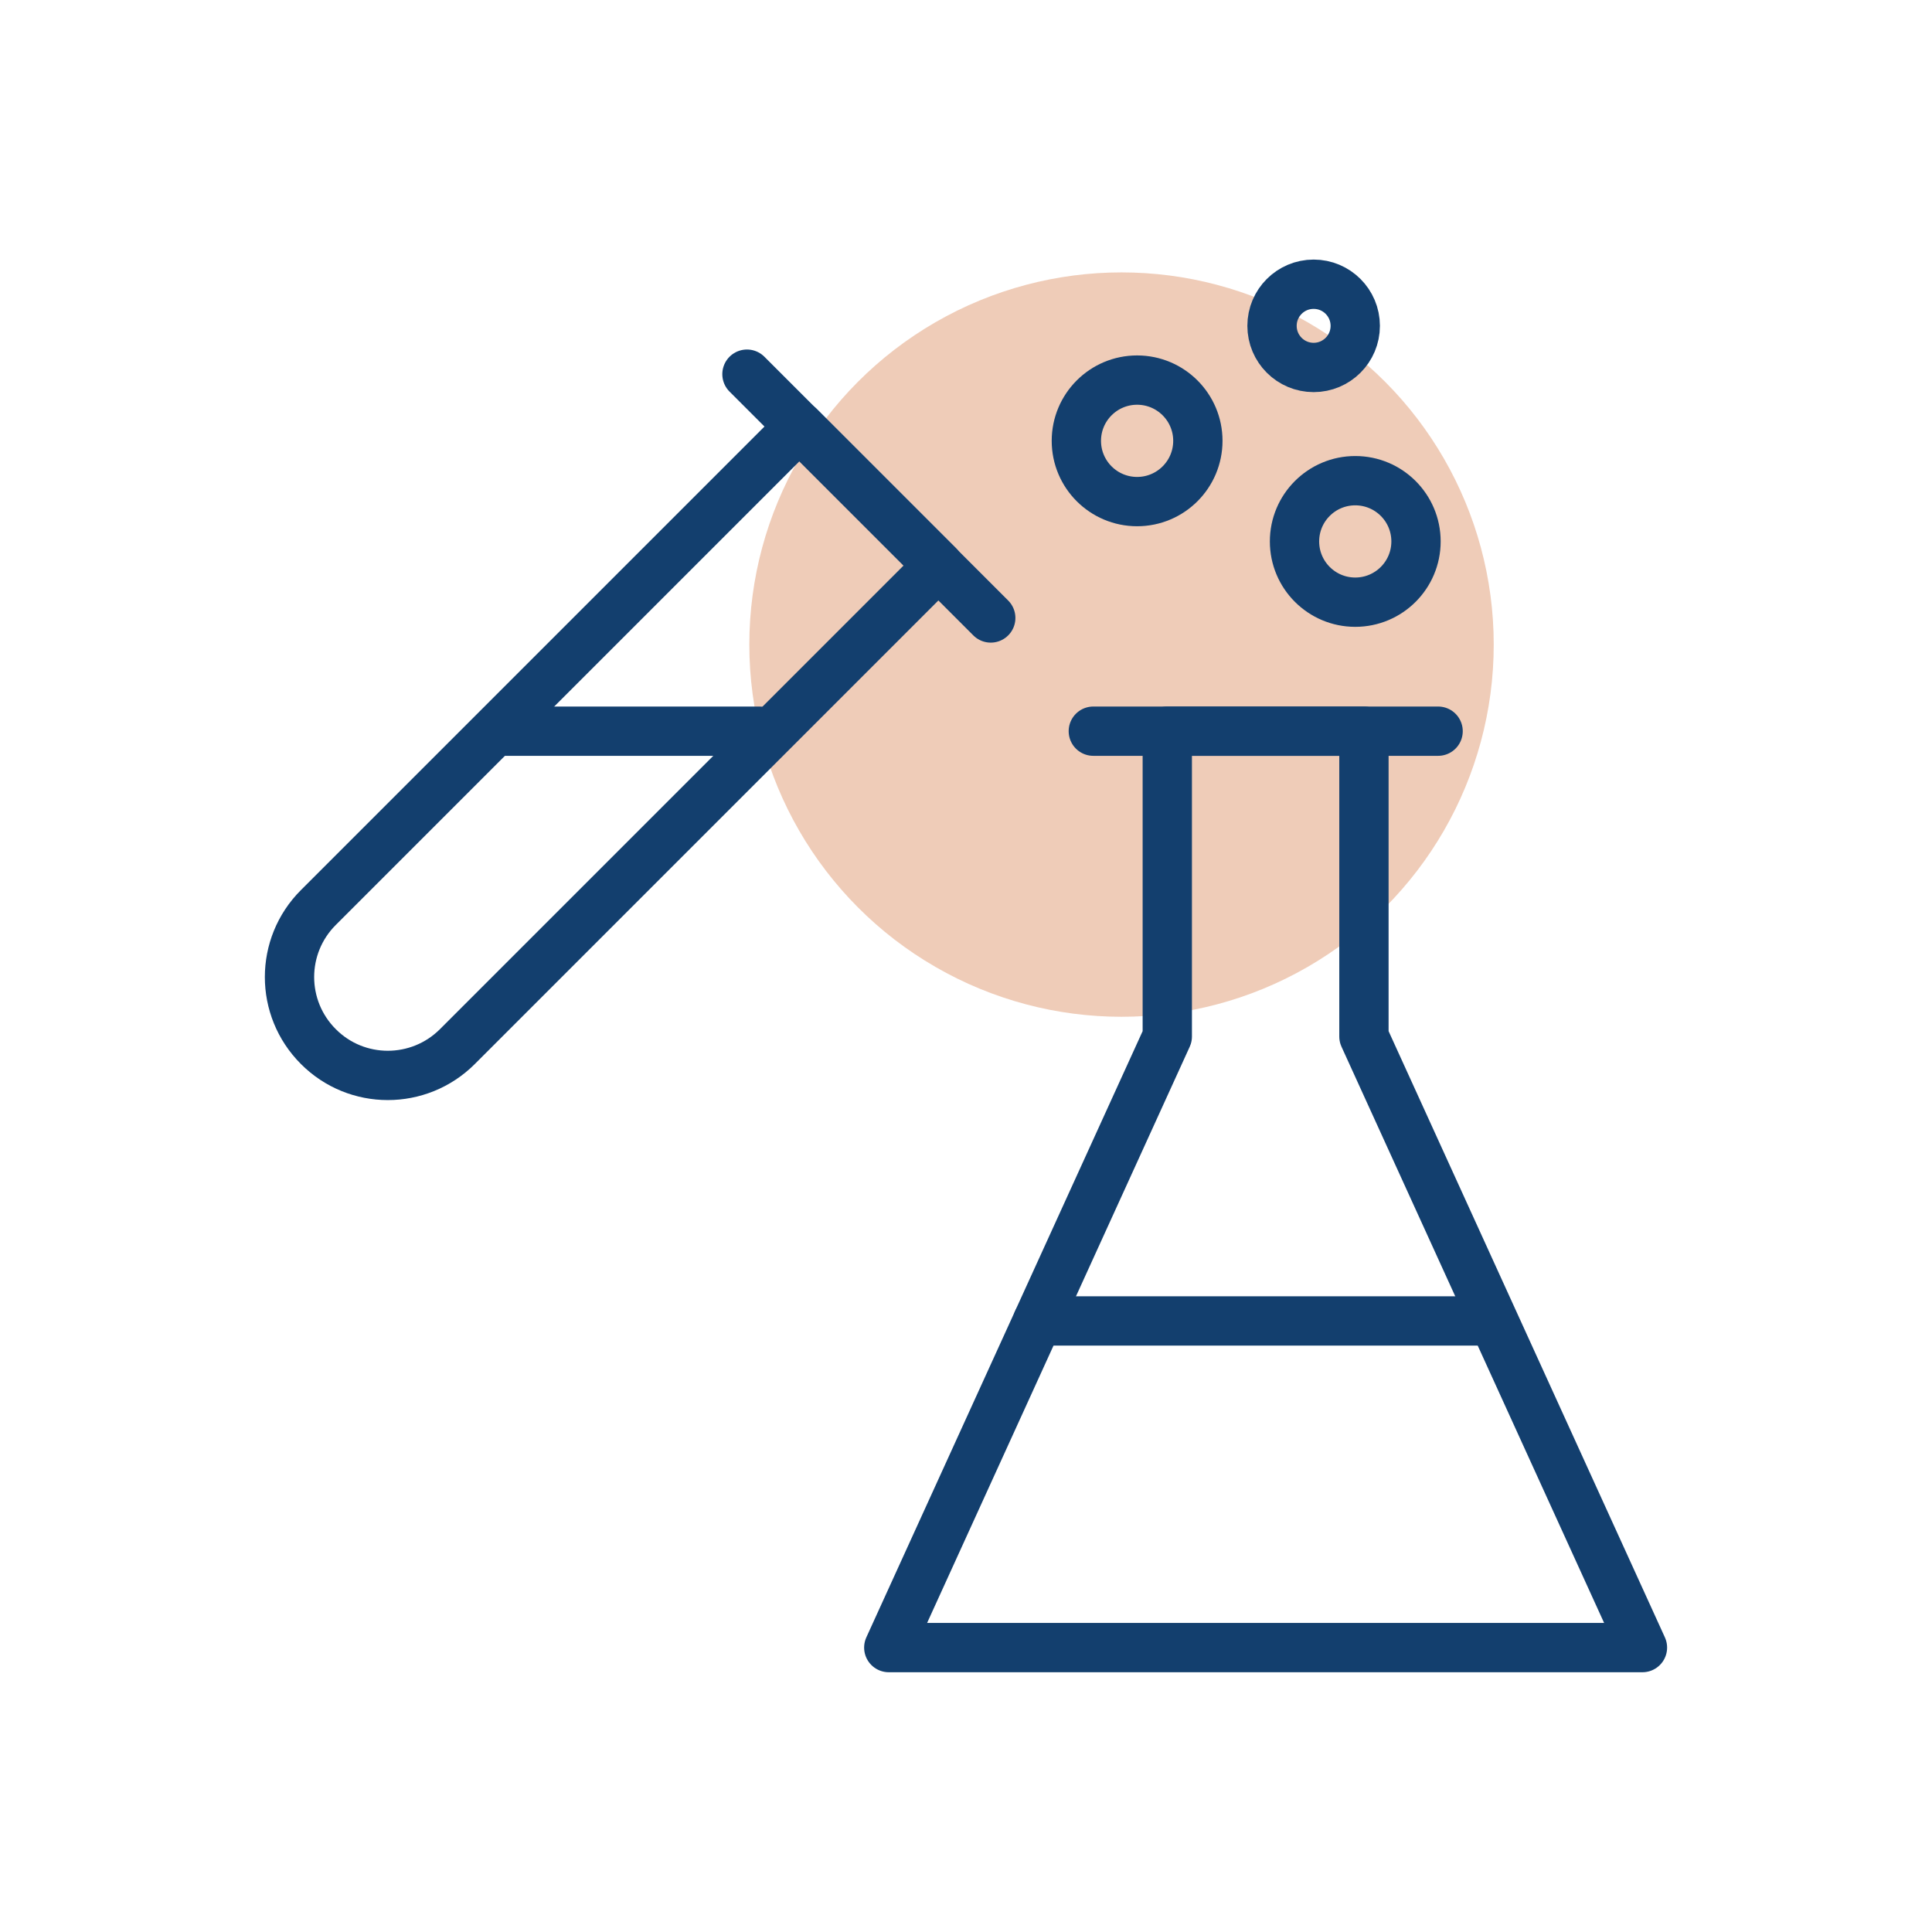 <?xml version="1.0" encoding="UTF-8"?> <svg xmlns="http://www.w3.org/2000/svg" xmlns:xlink="http://www.w3.org/1999/xlink" version="1.1" x="0px" y="0px" viewBox="0 0 97.95 97.95" style="enable-background:new 0 0 97.95 97.95;" xml:space="preserve"> <style type="text/css"> .st0{fill:#EFCCB8;} .st1{fill:none;stroke:#133F6E;stroke-width:2.5;stroke-linecap:round;stroke-linejoin:round;stroke-miterlimit:10;} .st2{fill:none;stroke:#133F6E;stroke-width:2.5;stroke-linecap:round;stroke-miterlimit:10;} .st3{fill:none;stroke:#133F6E;stroke-width:2.5;stroke-miterlimit:10;} .st4{fill:none;stroke:#133F6E;stroke-width:2.5;stroke-linecap:round;stroke-linejoin:round;} </style> <g id="Pallo"> <circle class="st0" cx="56.86" cy="32.68" r="18.87"></circle> </g> <g id="SINN"> </g> <g id="VIH"> <g> <line class="st1" x1="55.43" y1="37.07" x2="72.91" y2="37.07"></line> <line class="st1" x1="37.87" y1="18.97" x2="50.23" y2="31.33"></line> <path class="st1" d="M16.14,53.06L16.14,53.06c-1.95-1.95-1.95-5.1,0-7.05l24.39-24.39l7.05,7.05L23.19,53.06 C21.24,55.01,18.08,55.01,16.14,53.06z"></path> <polygon class="st1" points="69.15,52.55 69.15,37.07 59.18,37.07 59.18,52.55 45.06,83.53 83.27,83.53 "></polygon> <line class="st1" x1="52.61" y1="66.97" x2="75.19" y2="66.97"></line> <line class="st1" x1="25.25" y1="37.07" x2="38.49" y2="37.07"></line> <circle class="st1" cx="57.65" cy="22.35" r="3.08"></circle> <circle class="st1" cx="68.71" cy="27.45" r="3.08"></circle> <circle class="st1" cx="66.6" cy="16.52" r="2.11"></circle> </g> </g> </svg> 